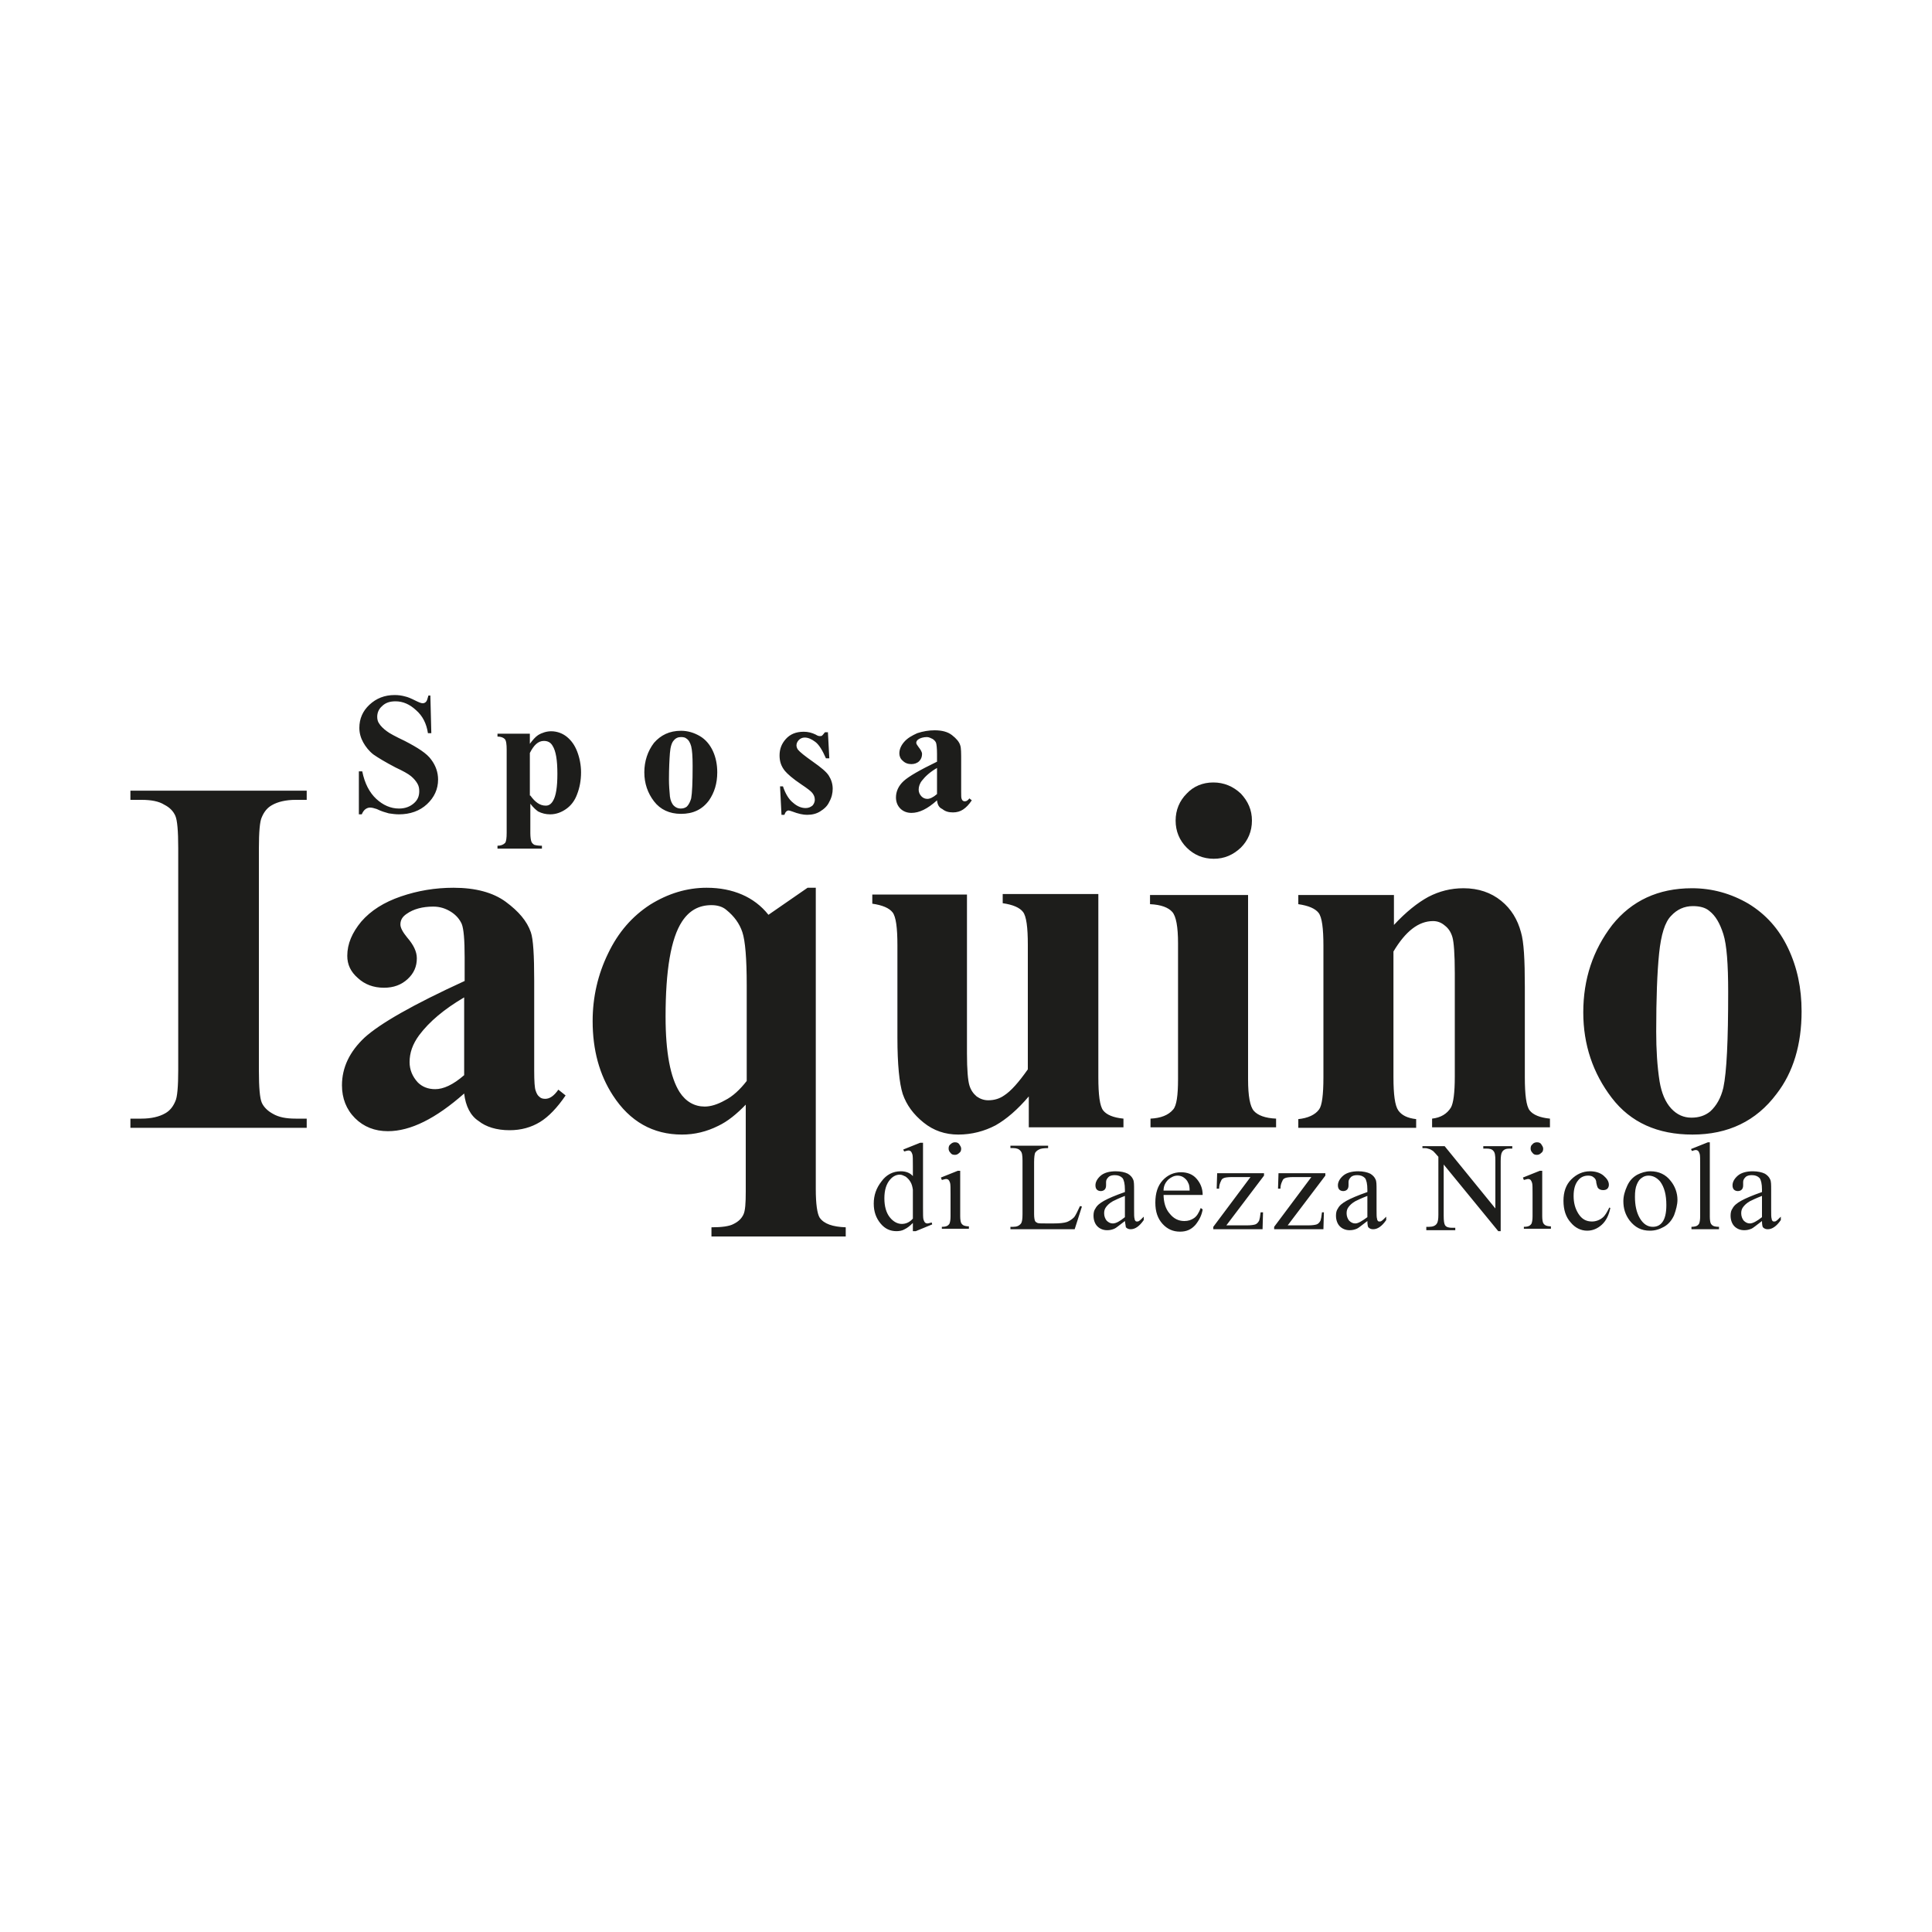 <?xml version="1.0" encoding="utf-8"?>
<!-- Generator: Adobe Illustrator 23.0.3, SVG Export Plug-In . SVG Version: 6.00 Build 0)  -->
<svg version="1.1" id="Livello_1" xmlns="http://www.w3.org/2000/svg" xmlns:xlink="http://www.w3.org/1999/xlink" x="0px" y="0px"
	 viewBox="0 0 400 400" style="enable-background:new 0 0 400 400;" xml:space="preserve">
<style type="text/css">
	.st0{fill:#1D1D1B;}
</style>
<g>
	<path class="st0" d="M364.8,252v-4.4c-1.3,0.5-2.1,0.9-2.5,1.1c-0.7,0.4-1.1,0.8-1.4,1.2c-0.3,0.4-0.4,0.8-0.4,1.3
		c0,0.6,0.2,1.1,0.5,1.5c0.4,0.4,0.8,0.6,1.3,0.6C362.9,253.3,363.8,252.8,364.8,252 M364.8,252.8c-1.2,0.9-1.9,1.5-2.2,1.6
		c-0.5,0.2-0.9,0.3-1.5,0.3c-0.8,0-1.5-0.3-2-0.8c-0.5-0.5-0.8-1.3-0.8-2.2c0-0.6,0.1-1.1,0.4-1.5c0.3-0.6,0.9-1.1,1.8-1.6
		c0.9-0.5,2.3-1.1,4.3-1.8v-0.5c0-1.2-0.2-2-0.5-2.4c-0.4-0.4-0.9-0.6-1.6-0.6c-0.5,0-1,0.1-1.3,0.4c-0.3,0.3-0.5,0.6-0.5,1l0,0.7
		c0,0.4-0.1,0.7-0.3,0.9c-0.2,0.2-0.5,0.3-0.8,0.3c-0.3,0-0.6-0.1-0.8-0.3c-0.2-0.2-0.3-0.5-0.3-0.9c0-0.7,0.4-1.4,1.1-2
		c0.7-0.6,1.8-0.9,3.1-0.9c1,0,1.9,0.2,2.5,0.5c0.5,0.3,0.9,0.7,1.1,1.2c0.2,0.4,0.2,1.1,0.2,2.2v3.9c0,1.1,0,1.8,0.1,2
		c0,0.2,0.1,0.4,0.2,0.5c0.1,0.1,0.2,0.1,0.3,0.1c0.1,0,0.3,0,0.4-0.1c0.2-0.1,0.5-0.4,1-0.9v0.7c-0.9,1.3-1.8,1.9-2.7,1.9
		c-0.4,0-0.7-0.1-1-0.4C364.9,254,364.8,253.5,364.8,252.8z M354,236.5v15.4c0,0.7,0.1,1.2,0.2,1.4c0.1,0.2,0.3,0.4,0.5,0.5
		c0.2,0.1,0.6,0.2,1.2,0.2v0.5h-5.7V254c0.5,0,0.9-0.1,1.1-0.2c0.2-0.1,0.4-0.3,0.5-0.5c0.1-0.3,0.2-0.7,0.2-1.5v-10.5
		c0-1.3,0-2.1-0.1-2.4c-0.1-0.3-0.2-0.5-0.3-0.6c-0.1-0.1-0.3-0.2-0.5-0.2c-0.2,0-0.5,0.1-0.8,0.2l-0.2-0.4l3.5-1.4H354z
		 M341.3,243.4c-0.4,0-0.9,0.1-1.3,0.4c-0.5,0.3-0.8,0.7-1.1,1.4c-0.3,0.7-0.4,1.5-0.4,2.6c0,1.7,0.3,3.2,1,4.4
		c0.7,1.2,1.6,1.8,2.7,1.8c0.8,0,1.5-0.3,2-1c0.5-0.7,0.8-1.8,0.8-3.5c0-2.1-0.4-3.7-1.3-4.9C343,243.8,342.2,243.4,341.3,243.4z
		 M341.7,242.5c1.8,0,3.2,0.7,4.2,2c0.9,1.1,1.4,2.5,1.4,3.9c0,1-0.3,2.1-0.7,3.2c-0.5,1.1-1.2,1.9-2.1,2.4
		c-0.9,0.5-1.8,0.8-2.9,0.8c-1.8,0-3.1-0.7-4.2-2.1c-0.9-1.2-1.3-2.5-1.3-4c0-1.1,0.3-2.1,0.8-3.2c0.5-1.1,1.2-1.8,2.1-2.3
		C339.8,242.8,340.7,242.5,341.7,242.5z M333.4,250.1c-0.3,1.5-0.9,2.7-1.8,3.5c-0.9,0.8-1.9,1.2-3,1.2c-1.3,0-2.5-0.6-3.4-1.7
		c-1-1.1-1.5-2.6-1.5-4.5c0-1.8,0.5-3.3,1.6-4.4c1.1-1.1,2.4-1.7,3.9-1.7c1.1,0,2.1,0.3,2.8,0.9c0.7,0.6,1.1,1.2,1.1,1.9
		c0,0.3-0.1,0.6-0.3,0.8c-0.2,0.2-0.5,0.3-0.9,0.3c-0.5,0-0.9-0.2-1.1-0.5c-0.1-0.2-0.2-0.5-0.3-1c0-0.5-0.2-0.9-0.5-1.1
		c-0.3-0.3-0.7-0.4-1.2-0.4c-0.8,0-1.5,0.3-2,0.9c-0.7,0.8-1,1.9-1,3.3c0,1.4,0.3,2.6,1,3.7c0.7,1.1,1.6,1.6,2.8,1.6
		c0.8,0,1.6-0.3,2.2-0.8c0.5-0.4,0.9-1.1,1.4-2.1L333.4,250.1z M319.3,242.5v9.3c0,0.7,0.1,1.2,0.2,1.4c0.1,0.2,0.3,0.4,0.5,0.5
		c0.2,0.1,0.6,0.2,1.1,0.2v0.5h-5.6V254c0.6,0,0.9-0.1,1.1-0.2c0.2-0.1,0.4-0.3,0.5-0.5c0.1-0.3,0.2-0.7,0.2-1.5v-4.5
		c0-1.3,0-2.1-0.1-2.4c-0.1-0.3-0.2-0.5-0.3-0.6c-0.1-0.1-0.3-0.2-0.5-0.2c-0.2,0-0.5,0.1-0.9,0.2l-0.2-0.5l3.5-1.4H319.3z
		 M318.2,236.5c0.4,0,0.7,0.1,0.9,0.4c0.2,0.3,0.4,0.6,0.4,0.9c0,0.4-0.1,0.7-0.4,0.9c-0.3,0.3-0.6,0.4-0.9,0.4
		c-0.4,0-0.7-0.1-0.9-0.4c-0.3-0.3-0.4-0.6-0.4-0.9c0-0.4,0.1-0.7,0.4-0.9C317.5,236.6,317.9,236.5,318.2,236.5z M294.4,237.3h4.7
		l10.5,12.9v-9.9c0-1.1-0.1-1.7-0.4-2c-0.3-0.4-0.8-0.5-1.5-0.5h-0.6v-0.5h6v0.5h-0.6c-0.7,0-1.2,0.2-1.5,0.7
		c-0.2,0.3-0.3,0.9-0.3,1.9v14.5h-0.5l-11.3-13.8v10.6c0,1.1,0.1,1.7,0.3,2c0.3,0.4,0.8,0.5,1.5,0.5h0.6v0.5h-6V254h0.6
		c0.7,0,1.3-0.2,1.6-0.7c0.2-0.3,0.3-0.9,0.3-1.8v-12c-0.5-0.6-0.9-1-1.1-1.2c-0.3-0.2-0.6-0.4-1.1-0.5c-0.2-0.1-0.6-0.1-1.1-0.1
		V237.3z M283.1,252v-4.4c-1.3,0.5-2.1,0.9-2.5,1.1c-0.7,0.4-1.1,0.8-1.4,1.2c-0.3,0.4-0.4,0.8-0.4,1.3c0,0.6,0.2,1.1,0.5,1.5
		c0.4,0.4,0.8,0.6,1.3,0.6C281.2,253.3,282,252.8,283.1,252z M283.1,252.8c-1.2,0.9-1.9,1.5-2.2,1.6c-0.5,0.2-0.9,0.3-1.5,0.3
		c-0.8,0-1.5-0.3-2-0.8c-0.5-0.5-0.8-1.3-0.8-2.2c0-0.6,0.1-1.1,0.4-1.5c0.3-0.6,0.9-1.1,1.8-1.6c0.9-0.5,2.3-1.1,4.3-1.8v-0.5
		c0-1.2-0.2-2-0.5-2.4c-0.4-0.4-0.9-0.6-1.6-0.6c-0.5,0-1,0.1-1.3,0.4c-0.3,0.3-0.5,0.6-0.5,1l0,0.7c0,0.4-0.1,0.7-0.3,0.9
		c-0.2,0.2-0.5,0.3-0.8,0.3c-0.3,0-0.6-0.1-0.8-0.3c-0.2-0.2-0.3-0.5-0.3-0.9c0-0.7,0.4-1.4,1.1-2c0.7-0.6,1.8-0.9,3.1-0.9
		c1,0,1.9,0.2,2.5,0.5c0.5,0.3,0.9,0.7,1.1,1.2c0.2,0.4,0.2,1.1,0.2,2.2v3.9c0,1.1,0,1.8,0.1,2c0,0.2,0.1,0.4,0.2,0.5
		c0.1,0.1,0.2,0.1,0.3,0.1c0.1,0,0.3,0,0.4-0.1c0.2-0.1,0.5-0.4,1-0.9v0.7c-0.9,1.3-1.8,1.9-2.7,1.9c-0.4,0-0.7-0.1-1-0.4
		C283.2,254,283.1,253.5,283.1,252.8z M274.1,250.9l-0.1,3.6h-10.2V254l7.7-10.3h-3.8c-0.8,0-1.4,0.1-1.6,0.2
		c-0.3,0.1-0.5,0.3-0.6,0.6c-0.2,0.4-0.4,0.9-0.4,1.6h-0.5l0.1-3.2h9.7v0.5l-7.8,10.3h4.2c0.9,0,1.5-0.1,1.8-0.2
		c0.3-0.1,0.6-0.4,0.8-0.8c0.1-0.3,0.2-0.8,0.3-1.7H274.1z M261.5,250.9l-0.1,3.6h-10.2V254l7.7-10.3H255c-0.8,0-1.4,0.1-1.6,0.2
		c-0.3,0.1-0.5,0.3-0.6,0.6c-0.2,0.4-0.4,0.9-0.4,1.6h-0.5l0.1-3.2h9.7v0.5l-7.8,10.3h4.2c0.9,0,1.5-0.1,1.8-0.2
		c0.3-0.1,0.6-0.4,0.8-0.8c0.1-0.3,0.2-0.8,0.3-1.7H261.5z M240.9,246.5h5.4c0-0.7-0.1-1.3-0.3-1.6c-0.2-0.5-0.5-0.8-0.9-1.1
		c-0.4-0.3-0.9-0.4-1.3-0.4c-0.7,0-1.3,0.3-1.9,0.8C241.3,244.8,240.9,245.5,240.9,246.5z M240.9,247.2c0,1.7,0.4,3.1,1.3,4.1
		c0.8,1,1.8,1.5,3,1.5c0.8,0,1.4-0.2,2-0.6c0.6-0.4,1-1.1,1.4-2.1l0.4,0.3c-0.2,1.2-0.7,2.2-1.5,3.2c-0.9,1-1.9,1.4-3.2,1.4
		c-1.4,0-2.6-0.5-3.6-1.6c-1-1.1-1.5-2.5-1.5-4.4c0-2,0.5-3.5,1.5-4.6c1-1.1,2.3-1.7,3.8-1.7c1.3,0,2.4,0.4,3.2,1.3
		c0.8,0.9,1.3,2,1.3,3.4H240.9z M232.9,252v-4.4c-1.3,0.5-2.1,0.9-2.5,1.1c-0.7,0.4-1.1,0.8-1.4,1.2c-0.3,0.4-0.4,0.8-0.4,1.3
		c0,0.6,0.2,1.1,0.5,1.5c0.4,0.4,0.8,0.6,1.3,0.6C231.1,253.3,231.9,252.8,232.9,252z M232.9,252.8c-1.2,0.9-1.9,1.5-2.2,1.6
		c-0.5,0.2-0.9,0.3-1.5,0.3c-0.8,0-1.5-0.3-2-0.8c-0.5-0.5-0.8-1.3-0.8-2.2c0-0.6,0.1-1.1,0.4-1.5c0.3-0.6,0.9-1.1,1.8-1.6
		c0.9-0.5,2.3-1.1,4.3-1.8v-0.5c0-1.2-0.2-2-0.5-2.4c-0.4-0.4-0.9-0.6-1.6-0.6c-0.5,0-1,0.1-1.3,0.4c-0.3,0.3-0.5,0.6-0.5,1l0,0.7
		c0,0.4-0.1,0.7-0.3,0.9c-0.2,0.2-0.5,0.3-0.8,0.3c-0.3,0-0.6-0.1-0.8-0.3c-0.2-0.2-0.3-0.5-0.3-0.9c0-0.7,0.4-1.4,1.1-2
		c0.7-0.6,1.8-0.9,3.1-0.9c1,0,1.9,0.2,2.5,0.5c0.5,0.3,0.9,0.7,1.1,1.2c0.2,0.4,0.2,1.1,0.2,2.2v3.9c0,1.1,0,1.8,0.1,2
		c0,0.2,0.1,0.4,0.2,0.5c0.1,0.1,0.2,0.1,0.3,0.1c0.1,0,0.3,0,0.4-0.1c0.2-0.1,0.5-0.4,1-0.9v0.7c-0.9,1.3-1.8,1.9-2.7,1.9
		c-0.4,0-0.7-0.1-1-0.4C233.1,254,233,253.5,232.9,252.8z M223.6,249.7l0.4,0.1l-1.5,4.7h-13.3V254h0.6c0.7,0,1.2-0.2,1.6-0.7
		c0.2-0.3,0.3-0.9,0.3-1.9v-11.1c0-1.1-0.1-1.7-0.4-2c-0.3-0.4-0.8-0.6-1.5-0.6h-0.6v-0.5h7.8v0.5c-0.9,0-1.6,0.1-1.9,0.3
		c-0.4,0.2-0.6,0.4-0.8,0.7c-0.1,0.3-0.2,0.9-0.2,1.9v10.8c0,0.7,0.1,1.2,0.2,1.4c0.1,0.2,0.3,0.3,0.5,0.4c0.2,0.1,0.9,0.1,2,0.1
		h1.3c1.3,0,2.2-0.1,2.8-0.3c0.5-0.2,1-0.5,1.5-1C222.7,251.6,223.1,250.8,223.6,249.7z M198.8,242.5v9.3c0,0.7,0.1,1.2,0.2,1.4
		c0.1,0.2,0.3,0.4,0.5,0.5c0.2,0.1,0.6,0.2,1.1,0.2v0.5h-5.6V254c0.6,0,0.9-0.1,1.1-0.2c0.2-0.1,0.4-0.3,0.5-0.5
		c0.1-0.3,0.2-0.7,0.2-1.5v-4.5c0-1.3,0-2.1-0.1-2.4c-0.1-0.3-0.2-0.5-0.3-0.6c-0.1-0.1-0.3-0.2-0.5-0.2c-0.2,0-0.5,0.1-0.9,0.2
		l-0.2-0.5l3.5-1.4H198.8z M197.7,236.5c0.4,0,0.7,0.1,0.9,0.4c0.2,0.3,0.4,0.6,0.4,0.9c0,0.4-0.1,0.7-0.4,0.9
		c-0.3,0.3-0.6,0.4-0.9,0.4c-0.4,0-0.7-0.1-0.9-0.4c-0.3-0.3-0.4-0.6-0.4-0.9c0-0.4,0.1-0.7,0.4-0.9
		C197.1,236.6,197.4,236.5,197.7,236.5z M189,252.3v-6c-0.1-0.6-0.2-1.1-0.5-1.6c-0.3-0.5-0.6-0.8-1-1.1c-0.4-0.2-0.8-0.4-1.2-0.4
		c-0.7,0-1.4,0.3-2,1c-0.8,0.9-1.2,2.2-1.2,3.9c0,1.7,0.4,3,1.1,3.9c0.7,0.9,1.6,1.4,2.5,1.4C187.5,253.4,188.3,253.1,189,252.3z
		 M189,253.2c-0.6,0.6-1.1,1-1.7,1.3c-0.5,0.3-1.1,0.4-1.7,0.4c-1.3,0-2.4-0.5-3.3-1.6c-0.9-1.1-1.4-2.4-1.4-4.1
		c0-1.7,0.5-3.2,1.6-4.6c1-1.4,2.4-2.1,4-2.1c1,0,1.9,0.3,2.5,1v-2.1c0-1.3,0-2.1-0.1-2.4c-0.1-0.3-0.2-0.5-0.3-0.6
		c-0.1-0.1-0.3-0.2-0.5-0.2c-0.2,0-0.5,0.1-0.9,0.2l-0.2-0.4l3.5-1.4h0.6v13.4c0,1.4,0,2.2,0.1,2.5c0.1,0.3,0.2,0.5,0.3,0.6
		c0.1,0.1,0.3,0.2,0.5,0.2c0.2,0,0.5-0.1,0.9-0.2l0.1,0.4l-3.4,1.4H189V253.2z"/>
	<path class="st0" d="M350.5,187.6c-1.8,0-3.3,0.7-4.5,2c-1.3,1.3-2.1,3.9-2.5,7.8c-0.4,3.9-0.6,9.3-0.6,16.2
		c0,3.7,0.2,7.1,0.7,10.3c0.4,2.4,1.2,4.3,2.4,5.6c1.2,1.3,2.6,1.9,4.2,1.9c1.5,0,2.8-0.4,3.9-1.3c1.3-1.2,2.2-2.8,2.7-4.9
		c0.7-3.3,1-9.8,1-19.8c0-5.8-0.3-9.8-1-12c-0.7-2.2-1.6-3.8-2.9-4.8C353.1,187.9,351.9,187.6,350.5,187.6 M350.3,183.9
		c4.2,0,8.1,1.1,11.7,3.2c3.6,2.2,6.3,5.2,8.2,9.2c1.9,4,2.8,8.3,2.8,13.1c0,6.8-1.7,12.6-5.2,17.1c-4.2,5.6-10,8.4-17.4,8.4
		c-7.2,0-12.8-2.5-16.7-7.6c-3.9-5.1-5.9-11-5.9-17.7c0-6.9,2-12.9,6-18.1C337.8,186.5,343.3,183.9,350.3,183.9z M288.6,185.3v6.2
		c2.5-2.7,4.9-4.6,7.1-5.8c2.3-1.2,4.7-1.8,7.3-1.8c3.1,0,5.7,0.9,7.8,2.6c2.1,1.7,3.4,3.9,4.1,6.5c0.6,2,0.8,5.7,0.8,11.3V223
		c0,3.7,0.3,6,1,6.9c0.7,0.9,2.1,1.5,4.2,1.7v1.8h-24.4v-1.8c1.8-0.2,3.1-1,3.9-2.3c0.5-0.9,0.8-3,0.8-6.4v-21.4
		c0-4-0.2-6.5-0.5-7.5c-0.3-1-0.8-1.8-1.6-2.4c-0.7-0.6-1.5-0.9-2.4-0.9c-3,0-5.7,2.1-8.2,6.3V223c0,3.6,0.3,5.9,1,6.9
		c0.7,1,1.9,1.6,3.7,1.8v1.8h-24.4v-1.8c2-0.2,3.5-0.9,4.3-2c0.6-0.8,0.9-3,0.9-6.7v-27.2c0-3.6-0.3-5.9-1-6.8
		c-0.7-0.9-2.1-1.5-4.2-1.8v-1.9H288.6z M258.4,185.3v38.2c0,3.4,0.4,5.6,1.2,6.5c0.8,0.9,2.3,1.5,4.6,1.6v1.8h-26v-1.8
		c2.1-0.1,3.7-0.7,4.7-1.9c0.7-0.8,1-2.9,1-6.3v-28.1c0-3.4-0.4-5.6-1.2-6.5c-0.8-0.9-2.3-1.5-4.6-1.6v-1.9H258.4z M251.2,162
		c2.2,0,4.1,0.8,5.7,2.3c1.5,1.6,2.3,3.4,2.3,5.6c0,2.2-0.8,4.1-2.3,5.6c-1.6,1.5-3.4,2.3-5.6,2.3c-2.2,0-4.1-0.8-5.6-2.3
		c-1.5-1.5-2.3-3.4-2.3-5.6c0-2.2,0.8-4.1,2.3-5.6C247.1,162.8,249,162,251.2,162z M227.4,185.3V223c0,3.7,0.3,6,1,6.9
		c0.7,0.9,2.1,1.5,4.2,1.7v1.8H213v-6.4c-2.3,2.7-4.6,4.7-6.9,6c-2.3,1.2-4.9,1.9-7.7,1.9c-2.7,0-5.1-0.8-7.2-2.5
		c-2.1-1.7-3.5-3.6-4.3-5.9c-0.7-2.2-1.1-6.1-1.1-11.7v-19.1c0-3.6-0.3-5.9-1-6.8c-0.7-0.9-2.1-1.5-4.2-1.8v-1.9h19.6v32.9
		c0,3.4,0.2,5.6,0.5,6.6c0.3,1,0.8,1.7,1.5,2.3c0.7,0.5,1.5,0.8,2.4,0.8c1.2,0,2.3-0.3,3.3-1c1.4-0.9,3-2.7,4.9-5.4v-25.8
		c0-3.6-0.3-5.9-1-6.8c-0.7-0.9-2.1-1.5-4.2-1.8v-1.9H227.4z M154.6,223.8v-19.8c0-5.5-0.3-9.2-0.9-11c-0.6-1.8-1.7-3.3-3.3-4.6
		c-0.8-0.7-1.9-1-3.1-1c-2.6,0-4.6,1.1-6.1,3.4c-2.3,3.5-3.4,10.1-3.4,19.7c0,7.4,1,12.6,2.9,15.6c1.3,2,3.1,3,5.2,3
		c1.2,0,2.6-0.4,4.2-1.3C151.7,227,153.2,225.6,154.6,223.8z M154.6,228.5c-2.1,2.2-4,3.7-5.9,4.6c-2.4,1.2-4.9,1.8-7.5,1.8
		c-6,0-10.8-2.7-14.3-8.1c-2.8-4.3-4.2-9.4-4.2-15.4c0-5,1.1-9.7,3.2-14c2.1-4.4,5-7.7,8.7-10.1c3.7-2.3,7.6-3.5,11.7-3.5
		c2.8,0,5.2,0.5,7.3,1.4c2.1,0.9,4,2.3,5.5,4.2l8.1-5.6h1.7v62.4c0,3.1,0.3,5.1,0.8,5.9c0.9,1.3,2.7,1.9,5.4,2v1.9h-27.8v-1.9
		c2.1,0,3.7-0.2,4.6-0.7c1-0.5,1.6-1.1,2-1.9c0.4-0.8,0.5-2.4,0.5-4.8V228.5z M96.1,222.6v-16.1c-4.1,2.4-7.2,5-9.3,7.8
		c-1.4,1.9-2,3.7-2,5.6c0,1.6,0.6,3,1.7,4.2c0.9,0.9,2.1,1.4,3.6,1.4C91.8,225.5,93.8,224.6,96.1,222.6z M96.1,226.4
		c-5.9,5.2-11.1,7.8-15.8,7.8c-2.7,0-5-0.9-6.8-2.7c-1.8-1.8-2.7-4.1-2.7-6.8c0-3.7,1.6-7,4.7-9.9c3.2-2.9,10-6.8,20.7-11.7v-4.9
		c0-3.6-0.2-5.9-0.6-6.9c-0.4-0.9-1.1-1.8-2.2-2.5c-1.1-0.7-2.3-1.1-3.7-1.1c-2.2,0-4.1,0.5-5.5,1.5c-0.9,0.6-1.3,1.3-1.3,2.2
		c0,0.7,0.5,1.6,1.4,2.7c1.3,1.5,2,2.9,2,4.3c0,1.7-0.6,3.1-1.9,4.3c-1.3,1.2-2.9,1.8-4.9,1.8c-2.2,0-4-0.7-5.4-2
		c-1.5-1.3-2.2-2.8-2.2-4.6c0-2.5,1-4.8,2.9-7.1c2-2.3,4.7-4,8.2-5.2c3.5-1.2,7.1-1.8,10.9-1.8c4.6,0,8.2,1,10.8,2.9
		c2.7,2,4.4,4,5.2,6.3c0.5,1.4,0.7,4.8,0.7,10v18.7c0,2.2,0.1,3.6,0.3,4.1c0.2,0.6,0.4,1,0.8,1.3c0.3,0.3,0.7,0.4,1.2,0.4
		c0.9,0,1.8-0.6,2.7-1.9l1.5,1.2c-1.7,2.5-3.5,4.4-5.3,5.5c-1.8,1.1-3.9,1.7-6.3,1.7c-2.7,0-4.9-0.7-6.4-1.9
		C97.4,231,96.4,229,96.1,226.4z M63.5,231.6v1.9H27v-1.9h2.3c2,0,3.7-0.4,4.9-1.1c0.9-0.5,1.6-1.3,2.1-2.5c0.4-0.8,0.6-3,0.6-6.5
		v-45.9c0-3.6-0.2-5.8-0.6-6.7c-0.4-0.9-1.1-1.7-2.3-2.3c-1.1-0.7-2.7-1-4.7-1H27v-1.9h36.5v1.9h-2.3c-2,0-3.7,0.4-4.9,1.1
		c-0.9,0.5-1.6,1.3-2.1,2.5c-0.4,0.8-0.6,3-0.6,6.5v45.9c0,3.6,0.2,5.8,0.6,6.7c0.4,0.9,1.2,1.7,2.3,2.3c1.2,0.7,2.7,1,4.7,1H63.5z"
		/>
	<path class="st0" d="M194,164.4V159c-1.4,0.8-2.4,1.7-3.1,2.6c-0.5,0.6-0.7,1.3-0.7,1.9c0,0.5,0.2,1,0.6,1.4
		c0.3,0.3,0.7,0.5,1.2,0.5C192.5,165.4,193.2,165.1,194,164.4 M194,165.7c-2,1.8-3.7,2.6-5.3,2.6c-0.9,0-1.7-0.3-2.3-0.9
		c-0.6-0.6-0.9-1.4-0.9-2.3c0-1.2,0.5-2.4,1.6-3.4c1.1-1,3.4-2.3,6.9-4v-1.6c0-1.2-0.1-2-0.2-2.3c-0.1-0.3-0.4-0.6-0.7-0.8
		c-0.4-0.2-0.8-0.4-1.2-0.4c-0.7,0-1.4,0.2-1.8,0.5c-0.3,0.2-0.4,0.5-0.4,0.7c0,0.2,0.2,0.5,0.5,0.9c0.4,0.5,0.7,1,0.7,1.4
		c0,0.6-0.2,1.1-0.6,1.5c-0.4,0.4-1,0.6-1.6,0.6c-0.7,0-1.3-0.2-1.8-0.7c-0.5-0.4-0.7-1-0.7-1.5c0-0.8,0.3-1.6,1-2.4
		c0.7-0.8,1.6-1.3,2.7-1.8c1.2-0.4,2.4-0.6,3.6-0.6c1.5,0,2.7,0.3,3.6,1c0.9,0.7,1.5,1.4,1.7,2.1c0.2,0.5,0.2,1.6,0.2,3.4v6.3
		c0,0.7,0,1.2,0.1,1.4c0.1,0.2,0.1,0.3,0.3,0.4c0.1,0.1,0.2,0.1,0.4,0.1c0.3,0,0.6-0.2,0.9-0.6l0.5,0.4c-0.6,0.9-1.2,1.5-1.8,1.9
		c-0.6,0.4-1.3,0.6-2.1,0.6c-0.9,0-1.6-0.2-2.2-0.7C194.4,167.2,194.1,166.6,194,165.7z M171.4,151.4l0.3,5.6H171
		c-0.7-1.6-1.4-2.8-2.2-3.4c-0.8-0.6-1.5-0.9-2.2-0.9c-0.5,0-0.9,0.2-1.2,0.5c-0.3,0.3-0.5,0.7-0.5,1.1c0,0.3,0.1,0.6,0.3,0.9
		c0.4,0.5,1.4,1.3,3.1,2.5c1.7,1.2,2.8,2.1,3.3,2.9c0.5,0.8,0.8,1.7,0.8,2.7c0,0.9-0.2,1.8-0.7,2.7c-0.4,0.9-1.1,1.5-1.9,2
		c-0.8,0.5-1.7,0.7-2.7,0.7c-0.8,0-1.8-0.2-3.1-0.7c-0.3-0.1-0.6-0.2-0.7-0.2c-0.4,0-0.7,0.3-0.9,0.9h-0.6l-0.3-5.9h0.6
		c0.5,1.5,1.2,2.7,2.1,3.4c0.9,0.8,1.8,1.1,2.6,1.1c0.6,0,1-0.2,1.4-0.5c0.3-0.3,0.5-0.8,0.5-1.2c0-0.6-0.2-1-0.5-1.4
		c-0.3-0.4-1.1-1-2.3-1.8c-1.8-1.2-2.9-2.2-3.4-2.8c-0.8-1-1.1-2-1.1-3.2c0-1.3,0.4-2.4,1.3-3.4c0.9-1,2.1-1.5,3.7-1.5
		c0.9,0,1.7,0.2,2.5,0.6c0.3,0.2,0.6,0.3,0.8,0.3c0.2,0,0.4,0,0.5-0.1c0.1-0.1,0.3-0.3,0.6-0.7H171.4z M141,152.6
		c-0.6,0-1.1,0.2-1.5,0.7c-0.4,0.4-0.7,1.3-0.8,2.6c-0.1,1.3-0.2,3.2-0.2,5.5c0,1.2,0.1,2.4,0.2,3.5c0.1,0.8,0.4,1.5,0.8,1.9
		c0.4,0.4,0.9,0.6,1.4,0.6c0.5,0,0.9-0.1,1.3-0.4c0.4-0.4,0.7-1,0.9-1.7c0.2-1.1,0.3-3.3,0.3-6.7c0-2-0.1-3.3-0.3-4.1
		c-0.2-0.7-0.5-1.3-1-1.6C141.9,152.7,141.5,152.6,141,152.6z M141,151.3c1.4,0,2.7,0.4,3.9,1.1c1.2,0.7,2.1,1.8,2.7,3.1
		c0.6,1.3,0.9,2.8,0.9,4.4c0,2.3-0.6,4.2-1.7,5.8c-1.4,1.9-3.3,2.8-5.8,2.8c-2.4,0-4.3-0.9-5.6-2.6c-1.3-1.7-2-3.7-2-6
		c0-2.3,0.7-4.4,2-6.1C136.8,152.2,138.6,151.3,141,151.3z M109.8,164.7c1,1.4,2,2.1,3.2,2.1c0.6,0,1.1-0.3,1.5-1
		c0.6-1,0.9-2.8,0.9-5.6c0-2.8-0.3-4.7-1-5.8c-0.4-0.7-1-1-1.8-1c-1.2,0-2.1,0.9-2.9,2.5V164.7z M109.8,166.4v6.1
		c0,0.8,0.1,1.4,0.2,1.7c0.1,0.3,0.3,0.5,0.6,0.7c0.3,0.1,0.8,0.2,1.6,0.2v0.6h-9.2v-0.6c0.7,0,1.2-0.2,1.6-0.6
		c0.2-0.3,0.3-1,0.3-2.1v-17.2c0-1.1-0.1-1.9-0.4-2.2c-0.3-0.3-0.8-0.5-1.5-0.5v-0.6h6.7v2.1c0.6-0.8,1.1-1.4,1.7-1.8
		c0.8-0.5,1.8-0.8,2.7-0.8c1.2,0,2.3,0.4,3.2,1.1c1,0.8,1.7,1.8,2.2,3.1c0.5,1.3,0.8,2.8,0.8,4.3c0,1.7-0.3,3.2-0.8,4.5
		c-0.5,1.4-1.3,2.4-2.3,3.1c-1,0.7-2.1,1.1-3.3,1.1c-0.9,0-1.7-0.2-2.5-0.6C111,167.7,110.4,167.2,109.8,166.4z M89.1,143.9l0.2,7.9
		h-0.7c-0.3-2-1.1-3.6-2.5-4.8c-1.3-1.2-2.7-1.8-4.2-1.8c-1.2,0-2.1,0.3-2.8,1c-0.7,0.6-1,1.4-1,2.2c0,0.5,0.1,1,0.4,1.4
		c0.3,0.5,0.9,1.1,1.6,1.6c0.5,0.4,1.8,1.1,3.7,2c2.7,1.4,4.6,2.6,5.5,3.9c0.9,1.2,1.4,2.6,1.4,4.1c0,2-0.8,3.7-2.3,5.1
		c-1.5,1.4-3.5,2.1-5.8,2.1c-0.7,0-1.4-0.1-2.1-0.2c-0.7-0.2-1.5-0.4-2.5-0.9c-0.6-0.2-1-0.3-1.4-0.3c-0.3,0-0.6,0.1-0.9,0.3
		c-0.3,0.2-0.6,0.6-0.8,1.1h-0.6v-8.9H75c0.5,2.5,1.5,4.4,2.9,5.7c1.4,1.3,3,2,4.7,2c1.3,0,2.3-0.4,3.1-1.1c0.8-0.7,1.1-1.5,1.1-2.5
		c0-0.6-0.1-1.1-0.4-1.6c-0.3-0.5-0.7-1-1.3-1.5c-0.6-0.5-1.7-1.1-3.2-1.8c-2.1-1.1-3.6-2-4.6-2.7c-0.9-0.7-1.6-1.6-2.1-2.5
		c-0.5-0.9-0.8-1.9-0.8-3c0-1.9,0.7-3.5,2.1-4.8c1.4-1.3,3.1-2,5.2-2c0.8,0,1.5,0.1,2.2,0.3c0.5,0.1,1.2,0.4,2,0.8
		c0.8,0.4,1.3,0.6,1.6,0.6c0.3,0,0.5-0.1,0.7-0.3c0.2-0.2,0.3-0.6,0.5-1.3H89.1z"/>
</g>
</svg>
